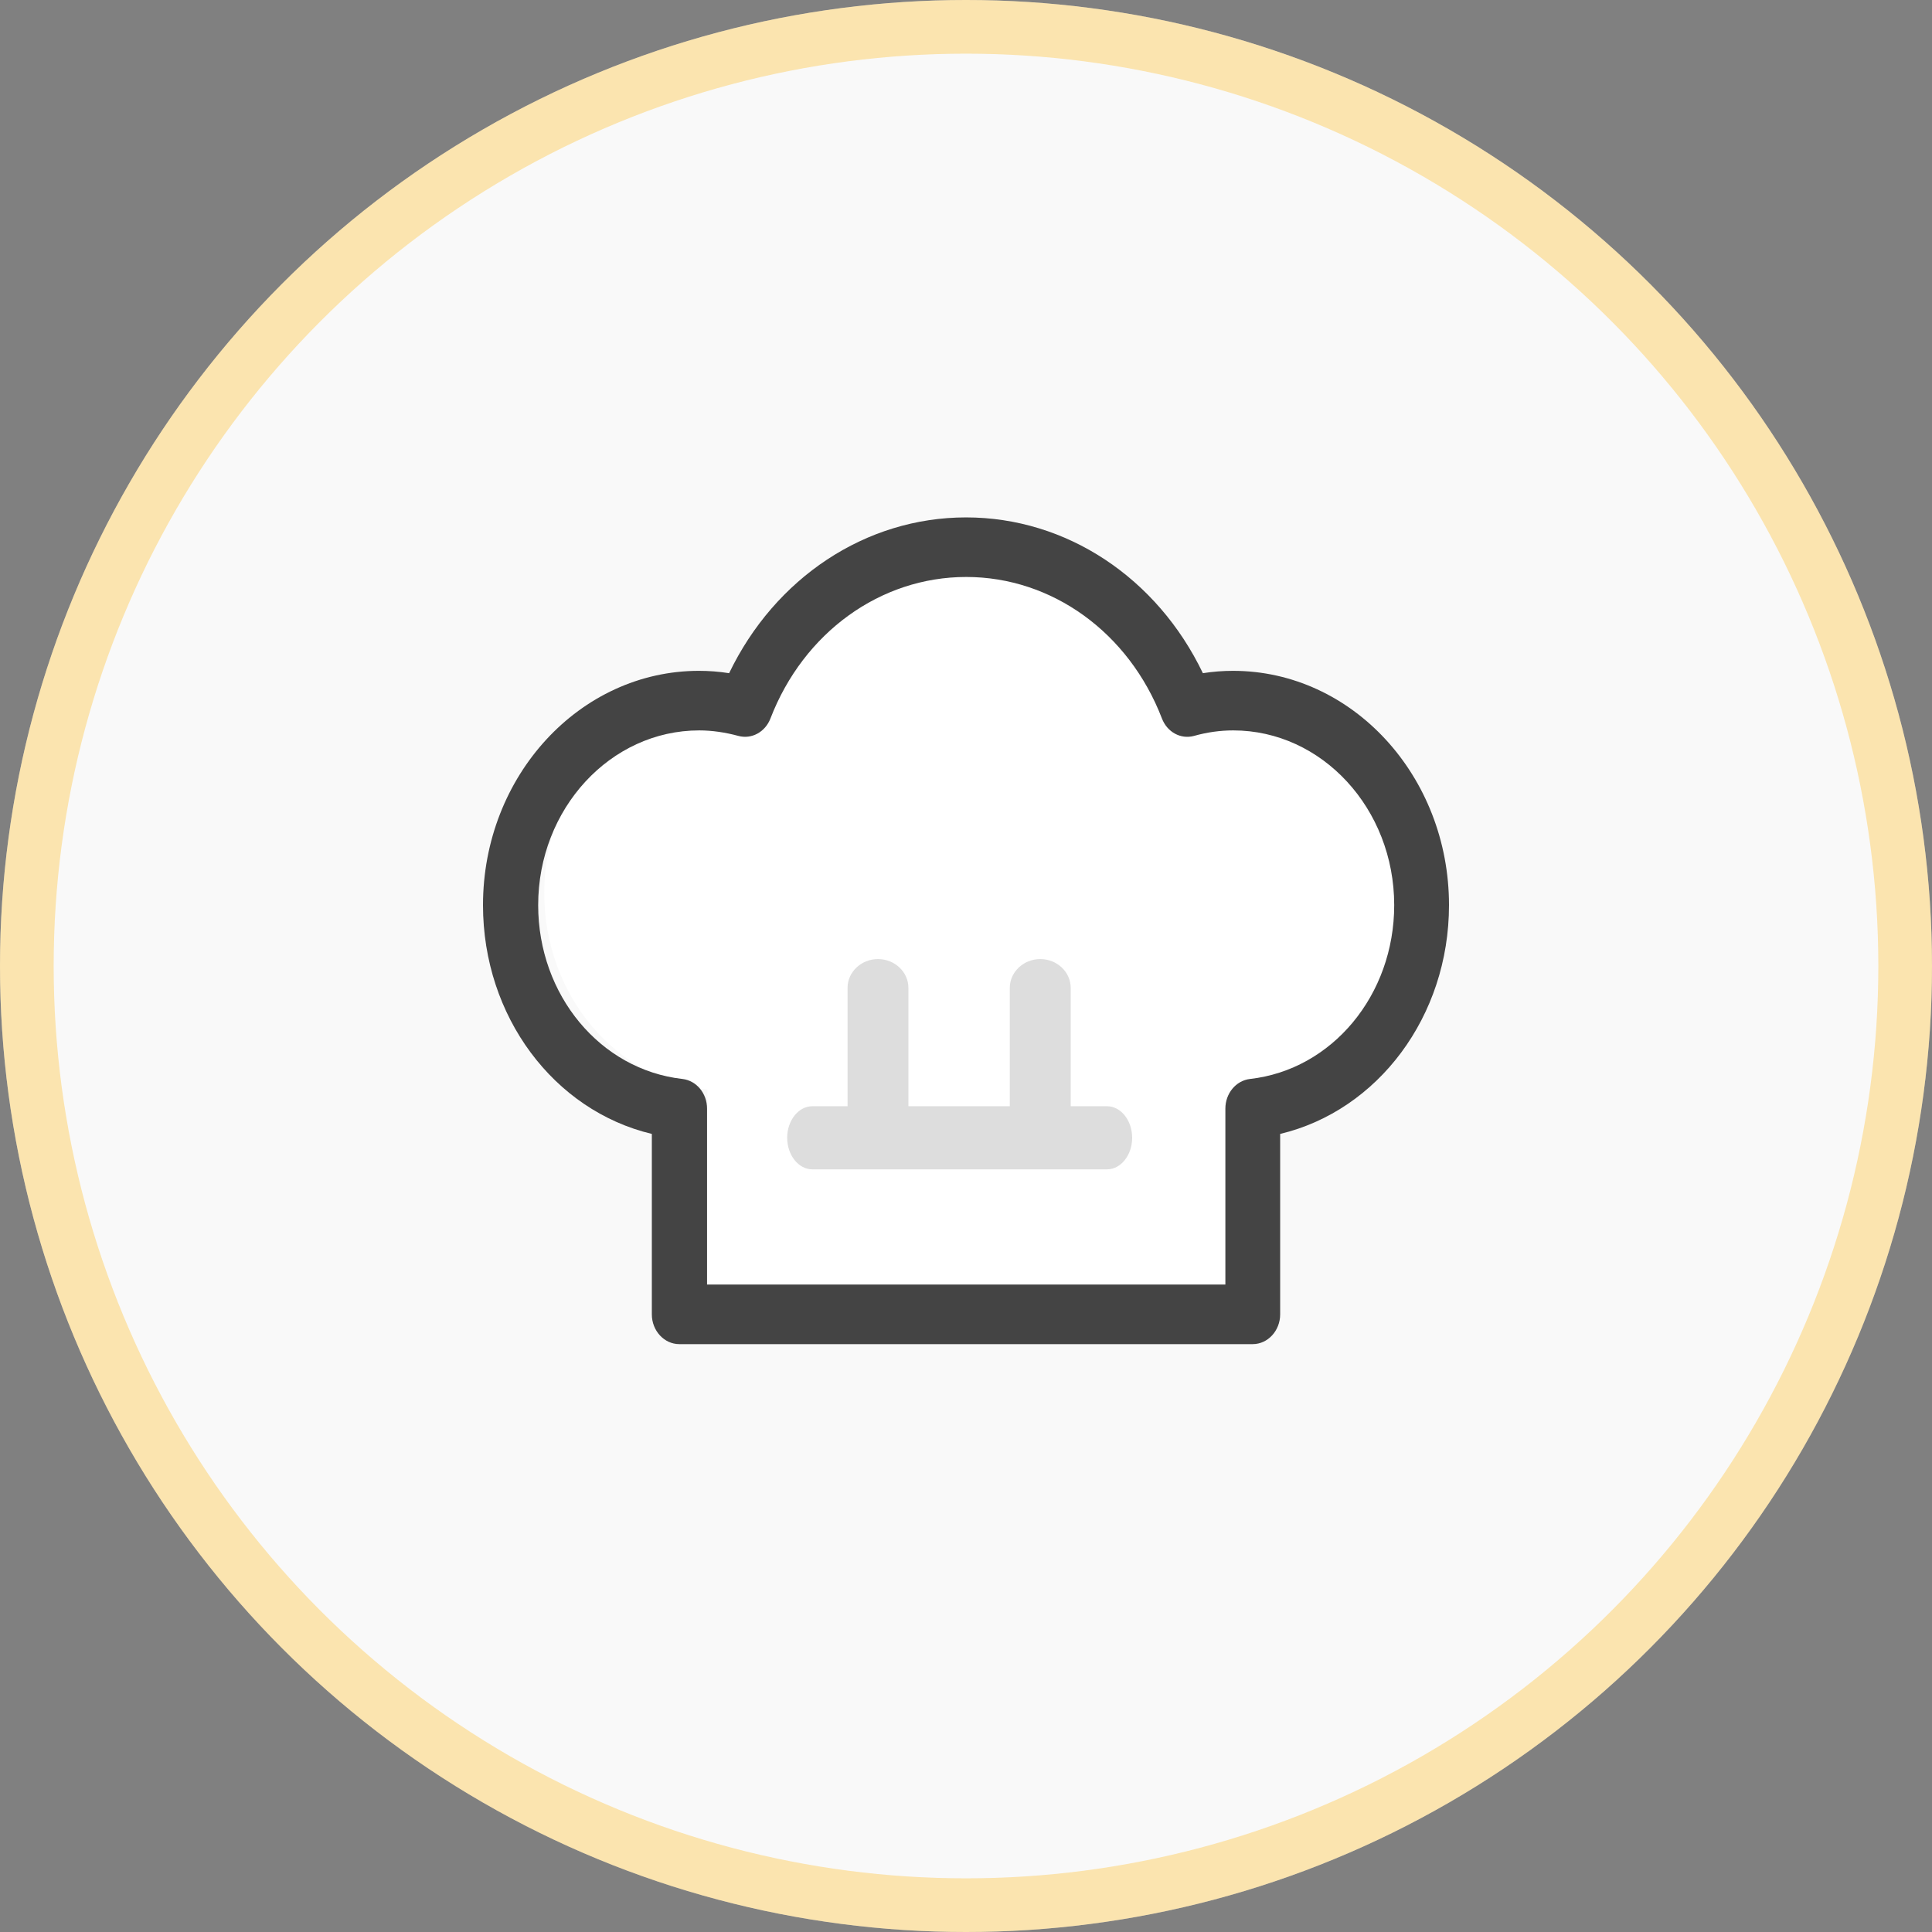 <svg width="36" height="36" viewBox="0 0 36 36" fill="none" xmlns="http://www.w3.org/2000/svg">
<rect x="0" y="0" width="36" height="36" fill="#808080" stroke="none"/>
<circle cx="18" cy="18" r="18" fill="#F9F9F9"/>
<circle cx="18" cy="18" r="17.5" stroke="#FFB100" stroke-opacity="0.3"/>
<path d="M26.549 16.637C26.549 14.604 25.029 12.954 23.155 12.954C22.869 12.954 22.592 12.997 22.327 13.07C21.677 11.38 20.14 10.191 18.345 10.191C16.55 10.191 15.015 11.38 14.363 13.07C14.098 12.997 13.821 12.954 13.535 12.954C11.661 12.954 10.141 14.604 10.141 16.637C10.141 18.542 11.473 20.108 13.181 20.302V24.006H23.506V20.302C25.214 20.108 26.547 18.542 26.547 16.637H26.549Z" fill="white"/>
<path d="M23.345 25.046H12.658C12.376 25.046 12.146 24.796 12.146 24.491V21.129C10.322 20.694 9 18.942 9 16.866C9 14.457 10.806 12.5 13.024 12.5C13.21 12.5 13.397 12.514 13.586 12.544C14.441 10.768 16.129 9.641 18.001 9.641C19.874 9.641 21.562 10.768 22.414 12.544C22.603 12.514 22.792 12.5 22.976 12.5C25.197 12.5 27 14.459 27 16.866C27 18.939 25.675 20.694 23.854 21.129V24.491C23.854 24.796 23.624 25.046 23.342 25.046H23.345ZM13.172 23.936H22.833V20.658C22.833 20.374 23.03 20.136 23.291 20.105C24.823 19.933 25.979 18.54 25.979 16.866C25.979 15.07 24.634 13.61 22.979 13.61C22.741 13.61 22.495 13.643 22.247 13.713C22.002 13.779 21.749 13.643 21.651 13.388C21.035 11.786 19.602 10.751 18.004 10.751C16.405 10.751 14.973 11.786 14.356 13.388C14.259 13.64 14.006 13.779 13.76 13.713C13.512 13.646 13.267 13.61 13.029 13.61C11.374 13.61 10.028 15.07 10.028 16.866C10.028 18.54 11.184 19.933 12.717 20.105C12.977 20.136 13.175 20.372 13.175 20.658V23.936H13.172Z" fill="#444444"/>
<path d="M20.628 21.789H15.136C14.879 21.789 14.668 21.524 14.668 21.201C14.668 20.878 14.879 20.613 15.136 20.613H20.628C20.886 20.613 21.096 20.878 21.096 21.201C21.096 21.524 20.886 21.789 20.628 21.789Z" fill="#DDDDDD"/>
<path d="M16.36 21.397C16.048 21.397 15.793 21.156 15.793 20.861V18.407C15.793 18.112 16.048 17.871 16.36 17.871C16.672 17.871 16.927 18.112 16.927 18.407V20.861C16.927 21.156 16.672 21.397 16.36 21.397Z" fill="#DDDDDD"/>
<path d="M19.384 21.397C19.072 21.397 18.816 21.156 18.816 20.861V18.407C18.816 18.112 19.072 17.871 19.384 17.871C19.696 17.871 19.951 18.112 19.951 18.407V20.861C19.951 21.156 19.696 21.397 19.384 21.397Z" fill="#DDDDDD"/>
</svg>
